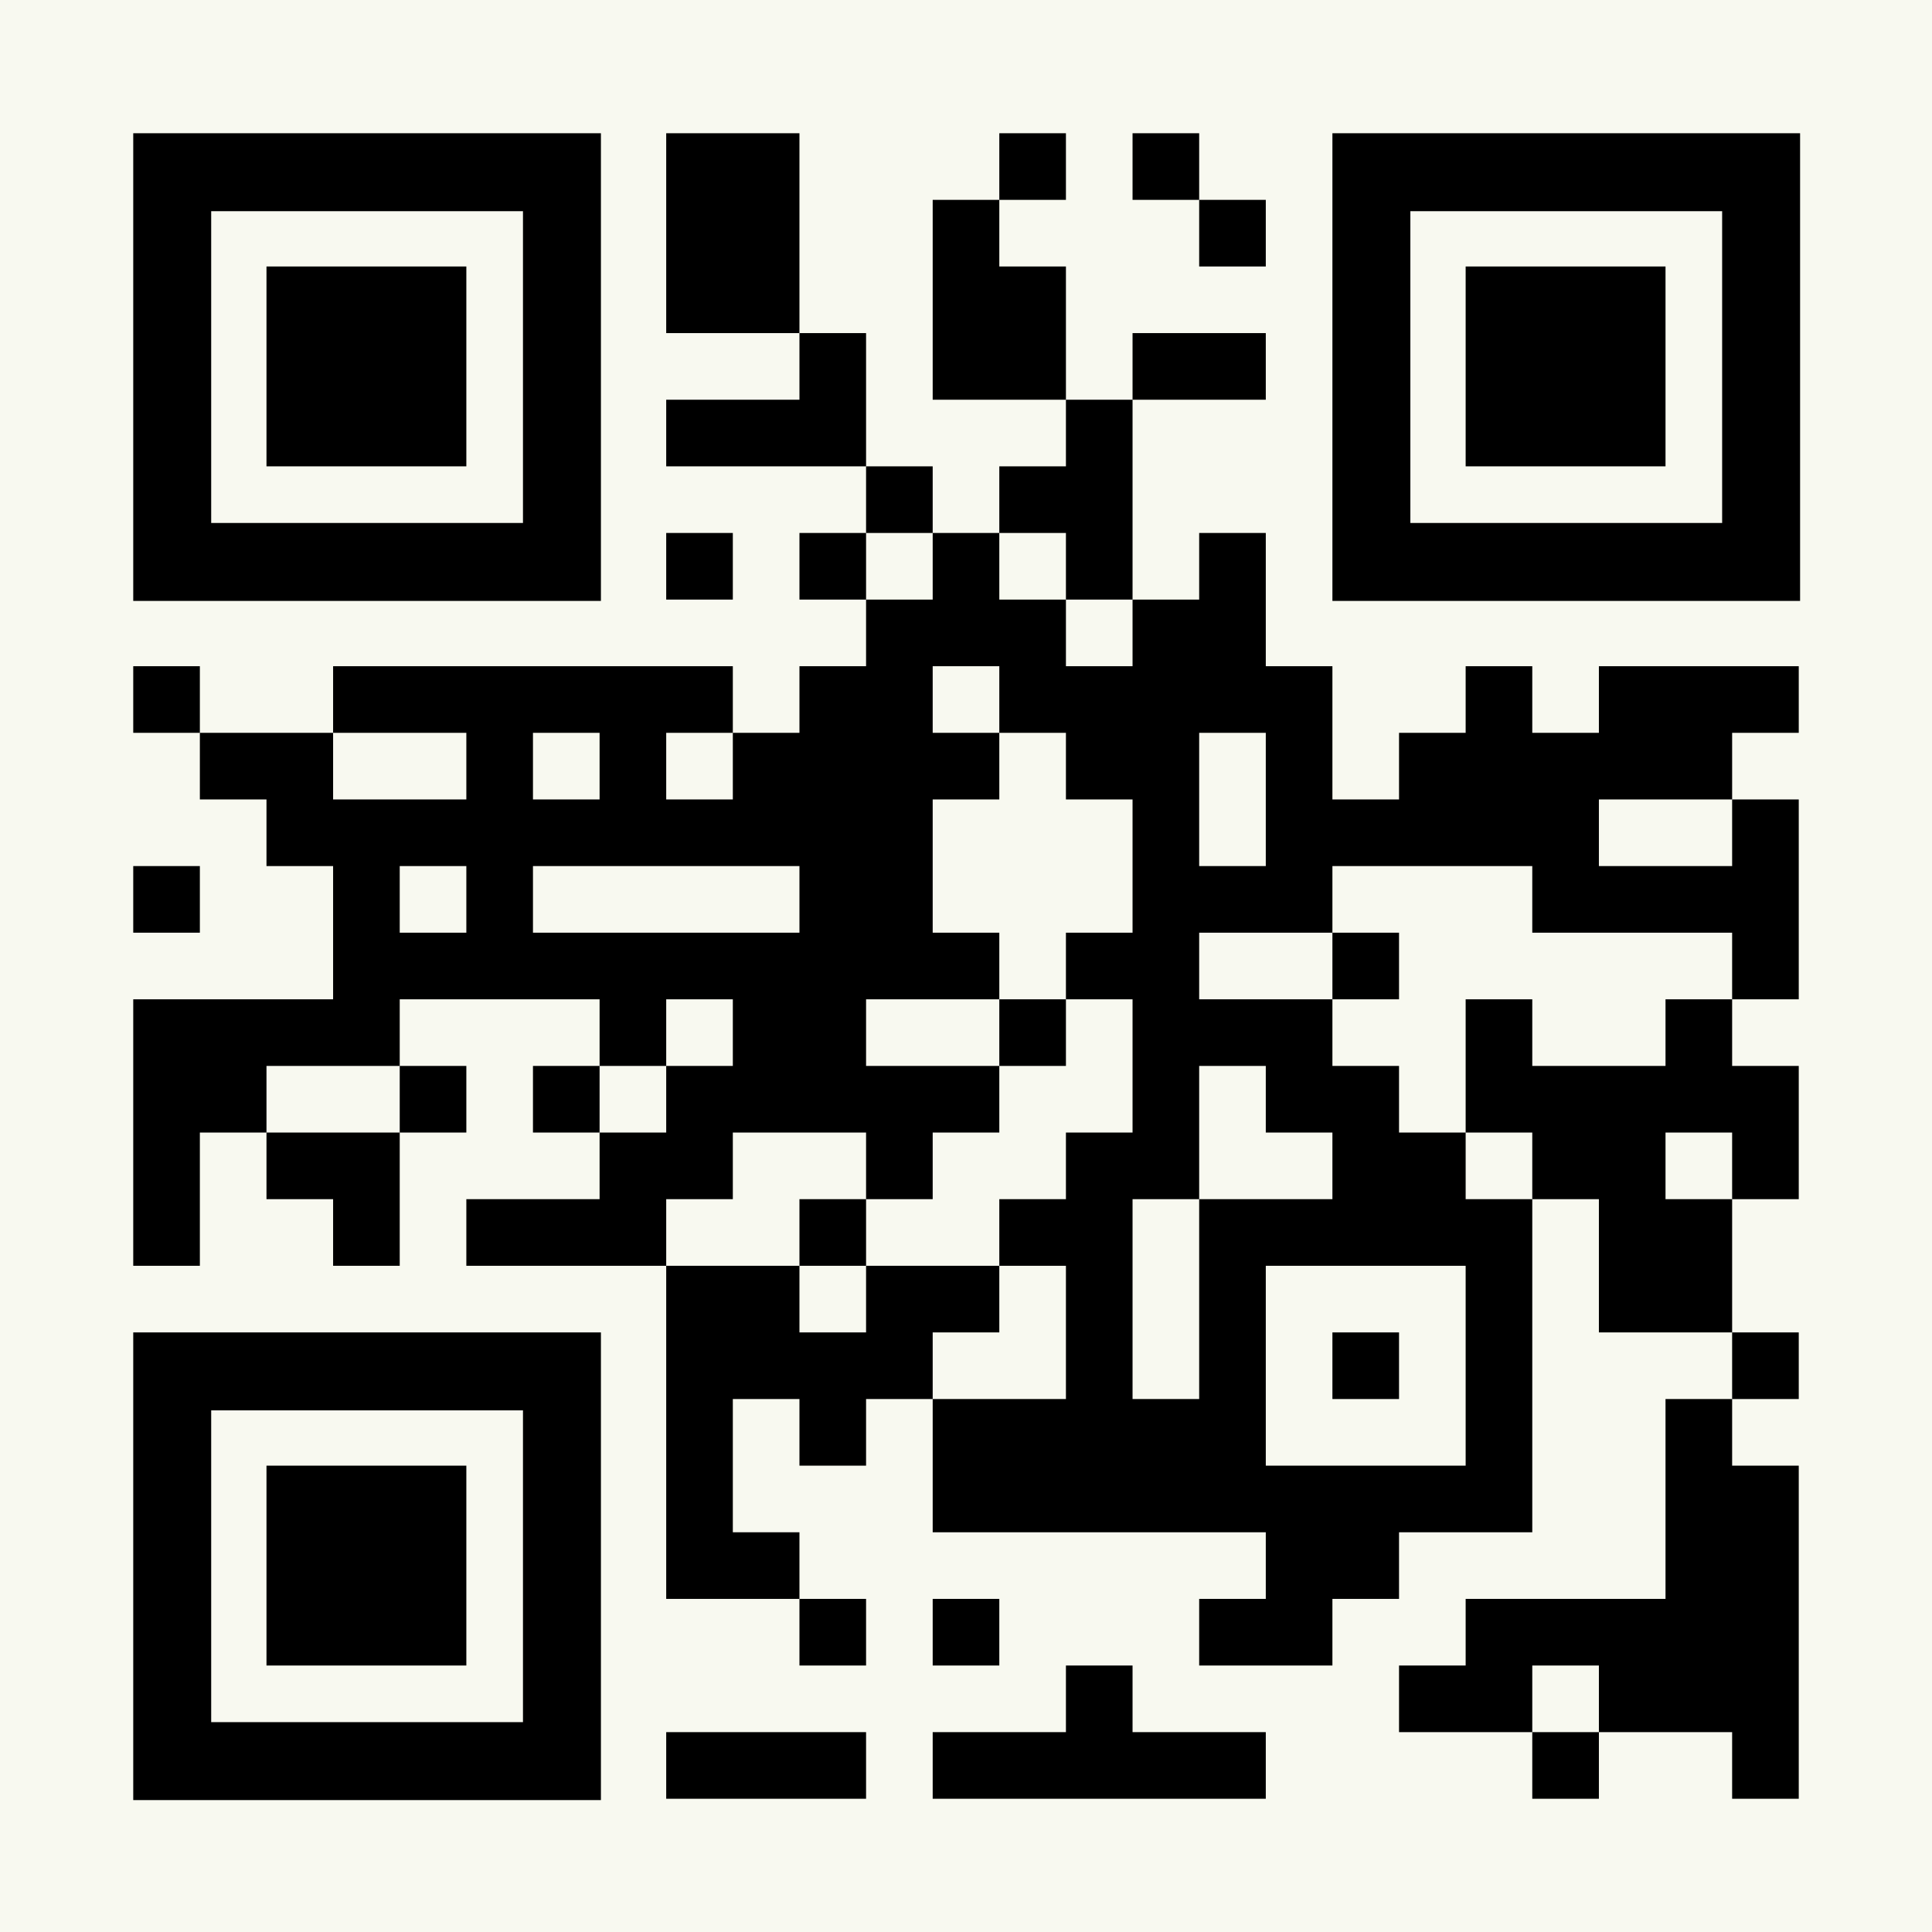 <svg shape-rendering="geometricPrecision" xmlns="http://www.w3.org/2000/svg"  class="qrcode" viewBox="0 0 29 29" preserveAspectRatio="xMidYMid" width="1024" height="1024">
<rect fill="#f8f9f0" width="100%" height="100%"/>
<path class="modules" fill="#000000" d="M10 2 m0 0h1v1h-1z M11 2 m0 0h1v1h-1z M15 2 m0 0h1v1h-1z M17 2 m0 0h1v1h-1z M10 3 m0 0h1v1h-1z M11 3 m0 0h1v1h-1z M14 3 m0 0h1v1h-1z M18 3 m0 0h1v1h-1z M10 4 m0 0h1v1h-1z M11 4 m0 0h1v1h-1z M14 4 m0 0h1v1h-1z M15 4 m0 0h1v1h-1z M12 5 m0 0h1v1h-1z M14 5 m0 0h1v1h-1z M15 5 m0 0h1v1h-1z M17 5 m0 0h1v1h-1z M18 5 m0 0h1v1h-1z M10 6 m0 0h1v1h-1z M11 6 m0 0h1v1h-1z M12 6 m0 0h1v1h-1z M16 6 m0 0h1v1h-1z M13 7 m0 0h1v1h-1z M15 7 m0 0h1v1h-1z M16 7 m0 0h1v1h-1z M10 8 m0 0h1v1h-1z M12 8 m0 0h1v1h-1z M14 8 m0 0h1v1h-1z M16 8 m0 0h1v1h-1z M18 8 m0 0h1v1h-1z M13 9 m0 0h1v1h-1z M14 9 m0 0h1v1h-1z M15 9 m0 0h1v1h-1z M17 9 m0 0h1v1h-1z M18 9 m0 0h1v1h-1z M2 10 m0 0h1v1h-1z M5 10 m0 0h1v1h-1z M6 10 m0 0h1v1h-1z M7 10 m0 0h1v1h-1z M8 10 m0 0h1v1h-1z M9 10 m0 0h1v1h-1z M10 10 m0 0h1v1h-1z M12 10 m0 0h1v1h-1z M13 10 m0 0h1v1h-1z M15 10 m0 0h1v1h-1z M16 10 m0 0h1v1h-1z M17 10 m0 0h1v1h-1z M18 10 m0 0h1v1h-1z M19 10 m0 0h1v1h-1z M22 10 m0 0h1v1h-1z M24 10 m0 0h1v1h-1z M25 10 m0 0h1v1h-1z M26 10 m0 0h1v1h-1z M3 11 m0 0h1v1h-1z M4 11 m0 0h1v1h-1z M7 11 m0 0h1v1h-1z M9 11 m0 0h1v1h-1z M11 11 m0 0h1v1h-1z M12 11 m0 0h1v1h-1z M13 11 m0 0h1v1h-1z M14 11 m0 0h1v1h-1z M16 11 m0 0h1v1h-1z M17 11 m0 0h1v1h-1z M19 11 m0 0h1v1h-1z M21 11 m0 0h1v1h-1z M22 11 m0 0h1v1h-1z M23 11 m0 0h1v1h-1z M24 11 m0 0h1v1h-1z M25 11 m0 0h1v1h-1z M4 12 m0 0h1v1h-1z M5 12 m0 0h1v1h-1z M6 12 m0 0h1v1h-1z M7 12 m0 0h1v1h-1z M8 12 m0 0h1v1h-1z M9 12 m0 0h1v1h-1z M10 12 m0 0h1v1h-1z M11 12 m0 0h1v1h-1z M12 12 m0 0h1v1h-1z M13 12 m0 0h1v1h-1z M17 12 m0 0h1v1h-1z M19 12 m0 0h1v1h-1z M20 12 m0 0h1v1h-1z M21 12 m0 0h1v1h-1z M22 12 m0 0h1v1h-1z M23 12 m0 0h1v1h-1z M26 12 m0 0h1v1h-1z M2 13 m0 0h1v1h-1z M5 13 m0 0h1v1h-1z M7 13 m0 0h1v1h-1z M12 13 m0 0h1v1h-1z M13 13 m0 0h1v1h-1z M17 13 m0 0h1v1h-1z M18 13 m0 0h1v1h-1z M19 13 m0 0h1v1h-1z M23 13 m0 0h1v1h-1z M24 13 m0 0h1v1h-1z M25 13 m0 0h1v1h-1z M26 13 m0 0h1v1h-1z M5 14 m0 0h1v1h-1z M6 14 m0 0h1v1h-1z M7 14 m0 0h1v1h-1z
M8 14 m0 0h1v1h-1z M9 14 m0 0h1v1h-1z M10 14 m0 0h1v1h-1z M11 14 m0 0h1v1h-1z M12 14 m0 0h1v1h-1z M13 14 m0 0h1v1h-1z M14 14 m0 0h1v1h-1z M16 14 m0 0h1v1h-1z M17 14 m0 0h1v1h-1z M20 14 m0 0h1v1h-1z M26 14 m0 0h1v1h-1z M2 15 m0 0h1v1h-1z M3 15 m0 0h1v1h-1z M4 15 m0 0h1v1h-1z M5 15 m0 0h1v1h-1z M9 15 m0 0h1v1h-1z M11 15 m0 0h1v1h-1z M12 15 m0 0h1v1h-1z M15 15 m0 0h1v1h-1z M17 15 m0 0h1v1h-1z M18 15 m0 0h1v1h-1z M19 15 m0 0h1v1h-1z M22 15 m0 0h1v1h-1z M25 15 m0 0h1v1h-1z M2 16 m0 0h1v1h-1z M3 16 m0 0h1v1h-1z M6 16 m0 0h1v1h-1z M8 16 m0 0h1v1h-1z M10 16 m0 0h1v1h-1z M11 16 m0 0h1v1h-1z M12 16 m0 0h1v1h-1z M13 16 m0 0h1v1h-1z M14 16 m0 0h1v1h-1z M17 16 m0 0h1v1h-1z M19 16 m0 0h1v1h-1z M20 16 m0 0h1v1h-1z M22 16 m0 0h1v1h-1z M23 16 m0 0h1v1h-1z M24 16 m0 0h1v1h-1z M25 16 m0 0h1v1h-1z M26 16 m0 0h1v1h-1z M2 17 m0 0h1v1h-1z M4 17 m0 0h1v1h-1z M5 17 m0 0h1v1h-1z M9 17 m0 0h1v1h-1z M10 17 m0 0h1v1h-1z M13 17 m0 0h1v1h-1z M16 17 m0 0h1v1h-1z M17 17 m0 0h1v1h-1z M20 17 m0 0h1v1h-1z M21 17 m0 0h1v1h-1z M23 17 m0 0h1v1h-1z M24 17 m0 0h1v1h-1z M26 17 m0 0h1v1h-1z M2 18 m0 0h1v1h-1z M5 18 m0 0h1v1h-1z M7 18 m0 0h1v1h-1z M8 18 m0 0h1v1h-1z M9 18 m0 0h1v1h-1z M12 18 m0 0h1v1h-1z M15 18 m0 0h1v1h-1z M16 18 m0 0h1v1h-1z M18 18 m0 0h1v1h-1z M19 18 m0 0h1v1h-1z M20 18 m0 0h1v1h-1z M21 18 m0 0h1v1h-1z M22 18 m0 0h1v1h-1z M24 18 m0 0h1v1h-1z M25 18 m0 0h1v1h-1z M10 19 m0 0h1v1h-1z M11 19 m0 0h1v1h-1z M13 19 m0 0h1v1h-1z M14 19 m0 0h1v1h-1z M16 19 m0 0h1v1h-1z M18 19 m0 0h1v1h-1z M22 19 m0 0h1v1h-1z M24 19 m0 0h1v1h-1z M25 19 m0 0h1v1h-1z M10 20 m0 0h1v1h-1z M11 20 m0 0h1v1h-1z M12 20 m0 0h1v1h-1z M13 20 m0 0h1v1h-1z M16 20 m0 0h1v1h-1z M18 20 m0 0h1v1h-1z M20 20 m0 0h1v1h-1z M22 20 m0 0h1v1h-1z M26 20 m0 0h1v1h-1z M10 21 m0 0h1v1h-1z M12 21 m0 0h1v1h-1z M14 21 m0 0h1v1h-1z M15 21 m0 0h1v1h-1z M16 21 m0 0h1v1h-1z M17 21 m0 0h1v1h-1z M18 21 m0 0h1v1h-1z M22 21 m0 0h1v1h-1z M25 21 m0 0h1v1h-1z M10 22 m0 0h1v1h-1z M14 22 m0 0h1v1h-1z M15 22 m0 0h1v1h-1z M16 22 m0 0h1v1h-1z
M17 22 m0 0h1v1h-1z M18 22 m0 0h1v1h-1z M19 22 m0 0h1v1h-1z M20 22 m0 0h1v1h-1z M21 22 m0 0h1v1h-1z M22 22 m0 0h1v1h-1z M25 22 m0 0h1v1h-1z M26 22 m0 0h1v1h-1z M10 23 m0 0h1v1h-1z M11 23 m0 0h1v1h-1z M19 23 m0 0h1v1h-1z M20 23 m0 0h1v1h-1z M25 23 m0 0h1v1h-1z M26 23 m0 0h1v1h-1z M12 24 m0 0h1v1h-1z M14 24 m0 0h1v1h-1z M18 24 m0 0h1v1h-1z M19 24 m0 0h1v1h-1z M22 24 m0 0h1v1h-1z M23 24 m0 0h1v1h-1z M24 24 m0 0h1v1h-1z M25 24 m0 0h1v1h-1z M26 24 m0 0h1v1h-1z M16 25 m0 0h1v1h-1z M21 25 m0 0h1v1h-1z M22 25 m0 0h1v1h-1z M24 25 m0 0h1v1h-1z M25 25 m0 0h1v1h-1z M26 25 m0 0h1v1h-1z M10 26 m0 0h1v1h-1z M11 26 m0 0h1v1h-1z M12 26 m0 0h1v1h-1z M14 26 m0 0h1v1h-1z M15 26 m0 0h1v1h-1z M16 26 m0 0h1v1h-1z M17 26 m0 0h1v1h-1z M18 26 m0 0h1v1h-1z M23 26 m0 0h1v1h-1z M26 26 m0 0h1v1h-1z"/>
<path class="outer" fill="#000000" d="M2 2 m0 0h7.02v7.02h-7.02zm1.17 1.17v4.68h4.68v-4.68z"/>
<path class="inner" fill="#000000" d="M2 2 m2 2h3v3h-3z"/>
<path class="outer" fill="#000000" d="M2 20 m0 0h7.02v7.02h-7.02zm1.17 1.17v4.68h4.68v-4.68z"/>
<path class="inner" fill="#000000" d="M2 20 m2 2h3v3h-3z"/>
<path class="outer" fill="#000000" d="M20 2 m0 0h7.02v7.02h-7.02zm1.17 1.17v4.68h4.68v-4.68z"/>
<path class="inner" fill="#000000" d="M20 2 m2 2h3v3h-3z"/>
</svg>
